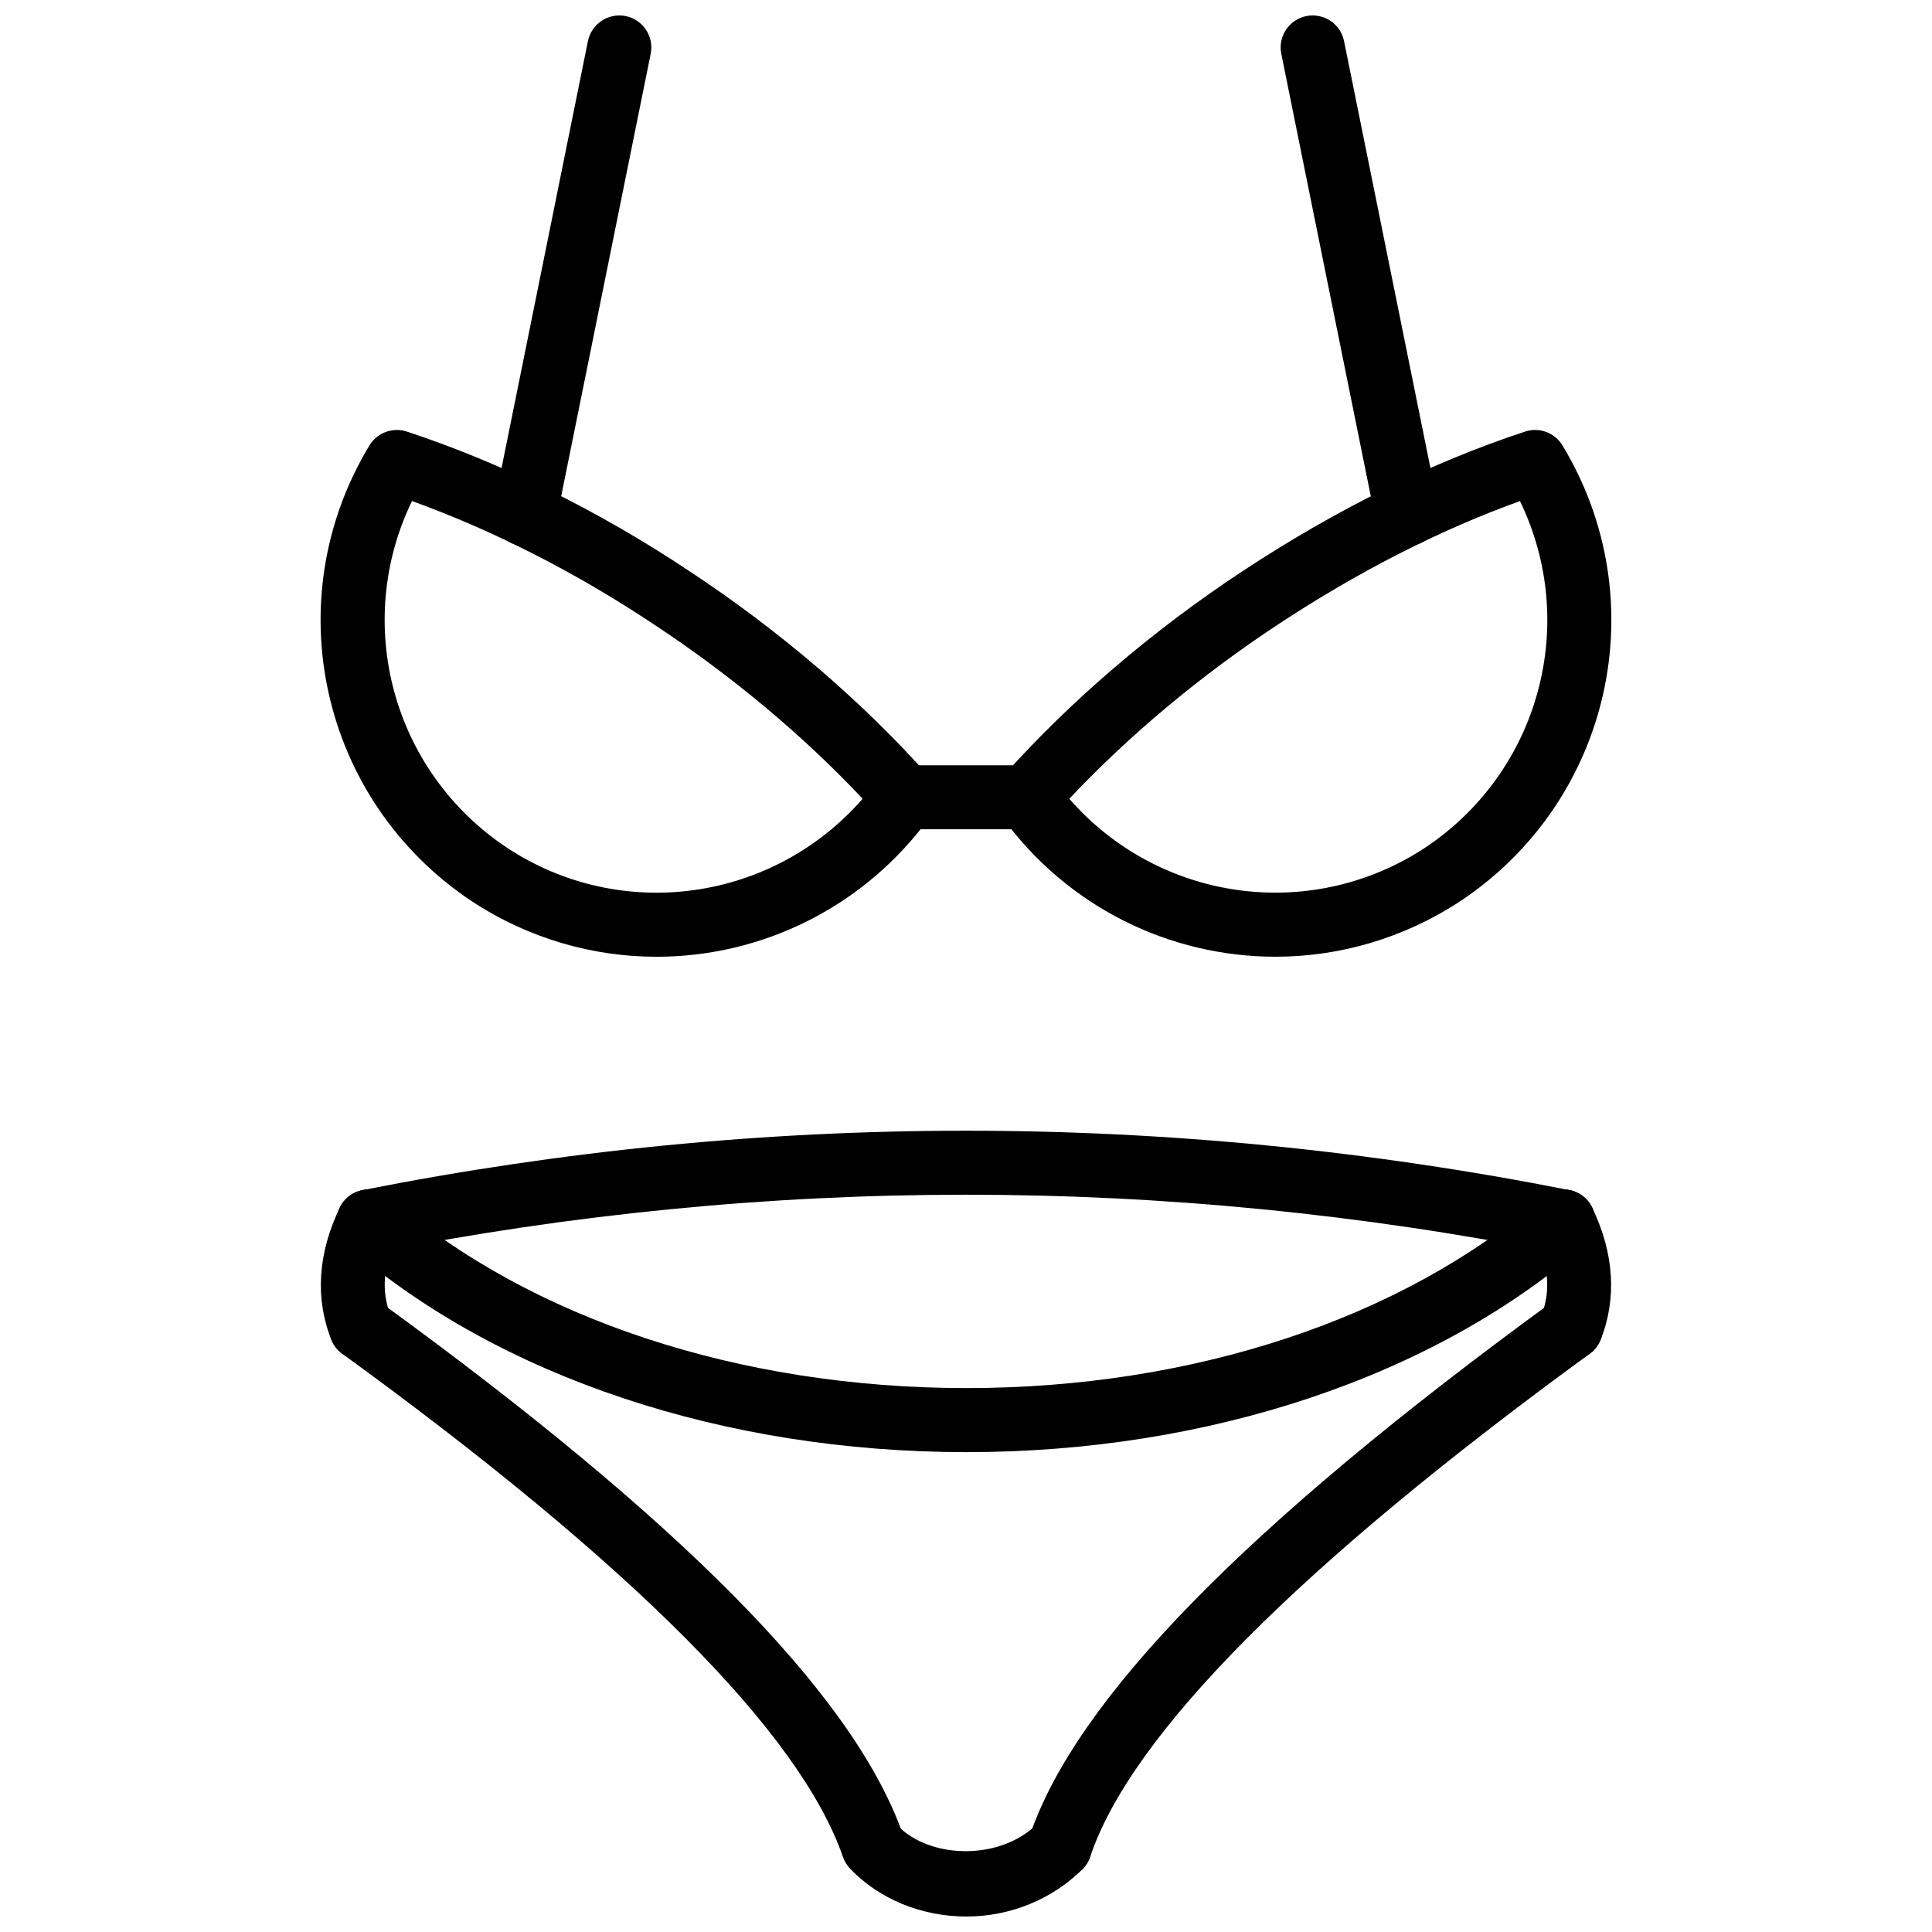 <?xml version="1.0" encoding="UTF-8"?>
<!-- Uploaded to: ICON Repo, www.svgrepo.com, Generator: ICON Repo Mixer Tools -->
<svg width="800px" height="800px" version="1.1" viewBox="144 144 512 512" xmlns="http://www.w3.org/2000/svg">
 <defs>
  <clipPath id="c">
   <path d="m231 487h203v164.9h-203z"/>
  </clipPath>
  <clipPath id="b">
   <path d="m274 148.09h43v140.91h-43z"/>
  </clipPath>
  <clipPath id="a">
   <path d="m483 148.09h43v140.91h-43z"/>
  </clipPath>
 </defs>
 <path d="m400.14 528.83c-64.184 0-123.96-19.941-164-54.703-3.535-3.07-3.914-8.43-0.844-11.969 3.062-3.535 8.434-3.918 11.969-0.844 36.996 32.121 92.723 50.543 152.88 50.543 59.98 0 115.6-18.422 152.6-50.543 3.547-3.074 8.91-2.695 11.969 0.844 3.07 3.535 2.695 8.895-0.844 11.969-40.043 34.762-99.715 54.703-163.72 54.703z"/>
 <g clip-path="url(#c)">
  <path d="m400.14 651.9c-11.934 0-23.188-4.633-30.871-12.699-0.844-0.883-1.48-1.938-1.879-3.086-11.273-32.727-55.918-77.594-132.69-133.36-3.793-2.754-4.633-8.059-1.883-11.848 2.754-3.793 8.062-4.621 11.848-1.883 79.348 57.633 124.55 103.33 138.07 139.62 9.199 8.223 26.836 8.008 36.141-1.293 3.309-3.309 8.688-3.309 11.996 0 3.312 3.312 3.312 8.684 0 11.996-7.977 7.977-19.176 12.551-30.73 12.551z"/>
 </g>
 <path d="m424.87 641.84c-0.898 0-1.809-0.145-2.703-0.445-4.438-1.492-6.832-6.301-5.336-10.742 12.18-36.234 57.48-82.551 138.48-141.61 3.789-2.758 9.094-1.938 11.852 1.859 2.758 3.785 1.926 9.094-1.859 11.852-76.98 56.117-121.53 100.96-132.39 133.3-1.188 3.539-4.492 5.781-8.039 5.781z"/>
 <path d="m239.69 504.38c-3.367 0-6.555-2.016-7.879-5.328-4.363-10.902-3.582-23.02 2.258-35.039 2.051-4.215 7.129-5.981 11.332-3.922 4.215 2.047 5.973 7.117 3.922 11.332-3.801 7.828-4.375 14.801-1.762 21.32 1.738 4.356-0.371 9.289-4.719 11.031-1.039 0.406-2.109 0.605-3.152 0.605z"/>
 <path d="m560.3 504.38c-1.047 0-2.113-0.199-3.144-0.609-4.356-1.742-6.465-6.676-4.727-11.031 2.609-6.519 2.035-13.492-1.762-21.32-2.051-4.215-0.293-9.289 3.922-11.332 4.211-2.07 9.277-0.297 11.332 3.922 5.84 12.023 6.621 24.137 2.258 35.039-1.324 3.316-4.508 5.332-7.879 5.332z"/>
 <path d="m241.69 476.2c-3.969 0-7.516-2.797-8.312-6.84-0.91-4.598 2.082-9.055 6.676-9.965 106.13-20.992 213.76-20.992 319.89 0 4.598 0.91 7.59 5.371 6.676 9.965-0.906 4.602-5.356 7.578-9.965 6.676-103.95-20.566-209.36-20.566-313.31 0-0.555 0.109-1.109 0.164-1.652 0.164z"/>
 <path d="m318 397.55c-16.871 0-33.914-4.793-49.055-14.766-40-26.668-51.855-79.695-27.039-120.74 2.047-3.383 6.168-4.91 9.91-3.672 25.059 8.246 50.93 21.023 74.809 36.941 23.836 15.707 45.793 34.5 63.453 54.328 2.644 2.969 2.871 7.379 0.543 10.605-17.516 24.289-44.832 37.305-72.621 37.305zm-64.816-120.77c-15.656 32.277-5.344 71.535 25.133 91.855 30.504 20.109 70.648 14.168 94.293-12.957-15.805-16.812-34.816-32.695-55.355-46.23-20.539-13.691-42.543-24.895-64.07-32.668z"/>
 <path d="m481.98 397.54c-27.797 0-55.102-13.008-72.621-37.293-2.328-3.227-2.102-7.633 0.543-10.605 17.664-19.828 39.617-38.625 63.496-54.352 24.762-16.316 49.914-28.734 74.762-36.918 3.754-1.242 7.871 0.289 9.91 3.672 24.824 41.047 12.973 94.074-26.992 120.72-15.152 9.977-32.219 14.777-49.098 14.777zm-54.605-41.855c23.637 27.113 63.773 33.039 94.336 12.934 30.441-20.301 40.75-59.555 25.094-91.832-21.27 7.672-42.785 18.645-64.07 32.668-20.539 13.531-39.551 29.418-55.359 46.23z"/>
 <g clip-path="url(#b)">
  <path d="m283.12 288.71c-0.559 0-1.125-0.055-1.695-0.168-4.59-0.93-7.559-5.41-6.633-10l25.016-123.65c0.938-4.59 5.426-7.555 10-6.633 4.59 0.93 7.559 5.41 6.633 10l-25.016 123.65c-0.816 4.019-4.352 6.801-8.305 6.801z"/>
 </g>
 <g clip-path="url(#a)">
  <path d="m516.88 288.71c-3.953 0-7.488-2.777-8.309-6.801l-25.016-123.65c-0.926-4.59 2.039-9.07 6.633-10 4.617-0.91 9.07 2.039 10 6.633l25.02 123.65c0.926 4.59-2.039 9.07-6.633 10-0.57 0.113-1.133 0.168-1.695 0.168z"/>
 </g>
 <path d="m416.24 363.77h-32.492c-4.688 0-8.484-3.801-8.484-8.484 0-4.688 3.801-8.484 8.484-8.484h32.492c4.688 0 8.484 3.801 8.484 8.484 0 4.688-3.797 8.484-8.484 8.484z"/>
</svg>